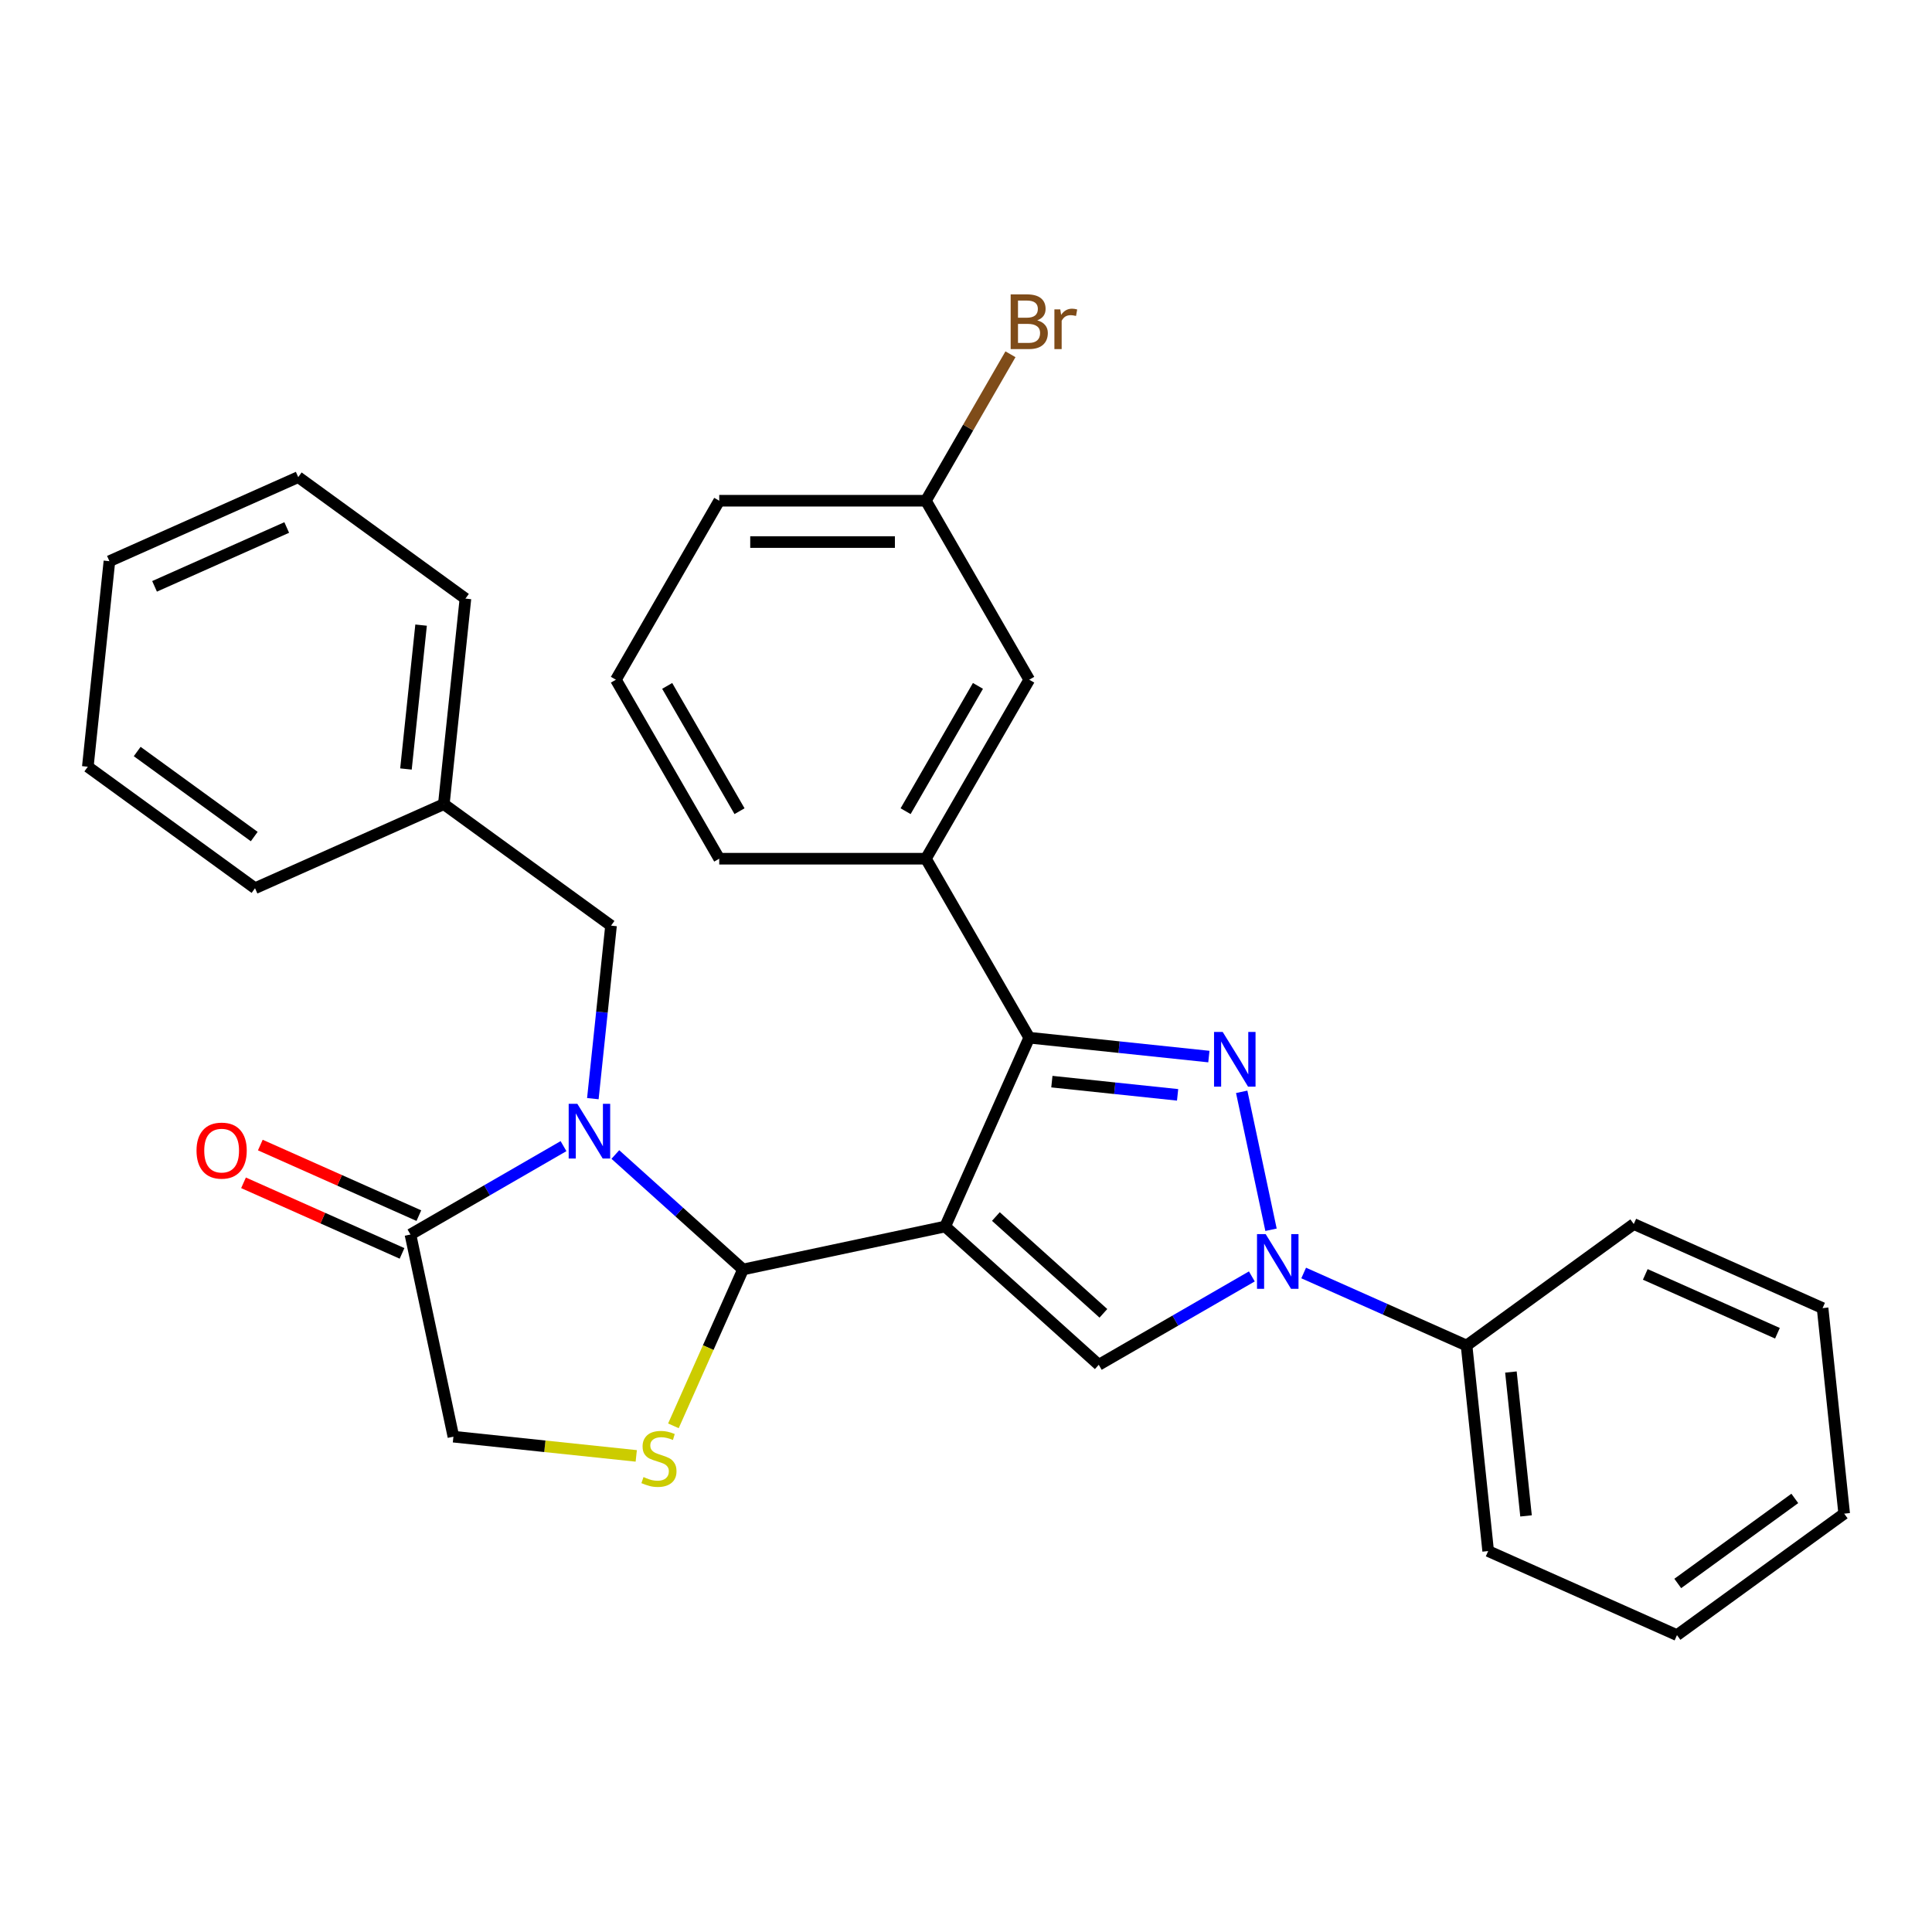 <?xml version='1.0' encoding='iso-8859-1'?>
<svg version='1.1' baseProfile='full'
              xmlns='http://www.w3.org/2000/svg'
                      xmlns:rdkit='http://www.rdkit.org/xml'
                      xmlns:xlink='http://www.w3.org/1999/xlink'
                  xml:space='preserve'
width='1000px' height='1000px' viewBox='0 0 1000 1000'>
<!-- END OF HEADER -->
<rect style='opacity:1.0;fill:#FFFFFF;stroke:none' width='1000' height='1000' x='0' y='0'> </rect>
<path class='bond-0' d='M 489.224,634.834 L 384.587,657.076' style='fill:none;fill-rule:evenodd;stroke:#000000;stroke-width:6px;stroke-linecap:butt;stroke-linejoin:miter;stroke-opacity:1' />
<path class='bond-3' d='M 489.224,634.834 L 532.735,537.108' style='fill:none;fill-rule:evenodd;stroke:#000000;stroke-width:6px;stroke-linecap:butt;stroke-linejoin:miter;stroke-opacity:1' />
<path class='bond-5' d='M 489.224,634.834 L 568.722,706.415' style='fill:none;fill-rule:evenodd;stroke:#000000;stroke-width:6px;stroke-linecap:butt;stroke-linejoin:miter;stroke-opacity:1' />
<path class='bond-5' d='M 515.465,629.672 L 571.114,679.778' style='fill:none;fill-rule:evenodd;stroke:#000000;stroke-width:6px;stroke-linecap:butt;stroke-linejoin:miter;stroke-opacity:1' />
<path class='bond-1' d='M 384.587,657.076 L 351.545,627.325' style='fill:none;fill-rule:evenodd;stroke:#000000;stroke-width:6px;stroke-linecap:butt;stroke-linejoin:miter;stroke-opacity:1' />
<path class='bond-1' d='M 351.545,627.325 L 318.503,597.574' style='fill:none;fill-rule:evenodd;stroke:#0000FF;stroke-width:6px;stroke-linecap:butt;stroke-linejoin:miter;stroke-opacity:1' />
<path class='bond-6' d='M 384.587,657.076 L 366.57,697.542' style='fill:none;fill-rule:evenodd;stroke:#000000;stroke-width:6px;stroke-linecap:butt;stroke-linejoin:miter;stroke-opacity:1' />
<path class='bond-6' d='M 366.57,697.542 L 348.553,738.008' style='fill:none;fill-rule:evenodd;stroke:#CCCC00;stroke-width:6px;stroke-linecap:butt;stroke-linejoin:miter;stroke-opacity:1' />
<path class='bond-7' d='M 291.674,593.24 L 252.06,616.112' style='fill:none;fill-rule:evenodd;stroke:#0000FF;stroke-width:6px;stroke-linecap:butt;stroke-linejoin:miter;stroke-opacity:1' />
<path class='bond-7' d='M 252.06,616.112 L 212.445,638.983' style='fill:none;fill-rule:evenodd;stroke:#000000;stroke-width:6px;stroke-linecap:butt;stroke-linejoin:miter;stroke-opacity:1' />
<path class='bond-9' d='M 306.858,568.661 L 311.564,523.884' style='fill:none;fill-rule:evenodd;stroke:#0000FF;stroke-width:6px;stroke-linecap:butt;stroke-linejoin:miter;stroke-opacity:1' />
<path class='bond-9' d='M 311.564,523.884 L 316.271,479.106' style='fill:none;fill-rule:evenodd;stroke:#000000;stroke-width:6px;stroke-linecap:butt;stroke-linejoin:miter;stroke-opacity:1' />
<path class='bond-2' d='M 625.71,546.88 L 579.222,541.994' style='fill:none;fill-rule:evenodd;stroke:#0000FF;stroke-width:6px;stroke-linecap:butt;stroke-linejoin:miter;stroke-opacity:1' />
<path class='bond-2' d='M 579.222,541.994 L 532.735,537.108' style='fill:none;fill-rule:evenodd;stroke:#000000;stroke-width:6px;stroke-linecap:butt;stroke-linejoin:miter;stroke-opacity:1' />
<path class='bond-2' d='M 609.527,566.692 L 576.986,563.272' style='fill:none;fill-rule:evenodd;stroke:#0000FF;stroke-width:6px;stroke-linecap:butt;stroke-linejoin:miter;stroke-opacity:1' />
<path class='bond-2' d='M 576.986,563.272 L 544.445,559.851' style='fill:none;fill-rule:evenodd;stroke:#000000;stroke-width:6px;stroke-linecap:butt;stroke-linejoin:miter;stroke-opacity:1' />
<path class='bond-30' d='M 642.702,565.124 L 657.879,636.523' style='fill:none;fill-rule:evenodd;stroke:#0000FF;stroke-width:6px;stroke-linecap:butt;stroke-linejoin:miter;stroke-opacity:1' />
<path class='bond-8' d='M 532.735,537.108 L 479.247,444.465' style='fill:none;fill-rule:evenodd;stroke:#000000;stroke-width:6px;stroke-linecap:butt;stroke-linejoin:miter;stroke-opacity:1' />
<path class='bond-4' d='M 647.951,660.672 L 608.337,683.543' style='fill:none;fill-rule:evenodd;stroke:#0000FF;stroke-width:6px;stroke-linecap:butt;stroke-linejoin:miter;stroke-opacity:1' />
<path class='bond-4' d='M 608.337,683.543 L 568.722,706.415' style='fill:none;fill-rule:evenodd;stroke:#000000;stroke-width:6px;stroke-linecap:butt;stroke-linejoin:miter;stroke-opacity:1' />
<path class='bond-11' d='M 674.78,658.9 L 716.936,677.669' style='fill:none;fill-rule:evenodd;stroke:#0000FF;stroke-width:6px;stroke-linecap:butt;stroke-linejoin:miter;stroke-opacity:1' />
<path class='bond-11' d='M 716.936,677.669 L 759.092,696.438' style='fill:none;fill-rule:evenodd;stroke:#000000;stroke-width:6px;stroke-linecap:butt;stroke-linejoin:miter;stroke-opacity:1' />
<path class='bond-10' d='M 329.322,753.567 L 282.004,748.594' style='fill:none;fill-rule:evenodd;stroke:#CCCC00;stroke-width:6px;stroke-linecap:butt;stroke-linejoin:miter;stroke-opacity:1' />
<path class='bond-10' d='M 282.004,748.594 L 234.687,743.621' style='fill:none;fill-rule:evenodd;stroke:#000000;stroke-width:6px;stroke-linecap:butt;stroke-linejoin:miter;stroke-opacity:1' />
<path class='bond-13' d='M 216.797,629.21 L 175.77,610.944' style='fill:none;fill-rule:evenodd;stroke:#000000;stroke-width:6px;stroke-linecap:butt;stroke-linejoin:miter;stroke-opacity:1' />
<path class='bond-13' d='M 175.77,610.944 L 134.744,592.678' style='fill:none;fill-rule:evenodd;stroke:#FF0000;stroke-width:6px;stroke-linecap:butt;stroke-linejoin:miter;stroke-opacity:1' />
<path class='bond-13' d='M 208.094,648.756 L 167.068,630.49' style='fill:none;fill-rule:evenodd;stroke:#000000;stroke-width:6px;stroke-linecap:butt;stroke-linejoin:miter;stroke-opacity:1' />
<path class='bond-13' d='M 167.068,630.49 L 126.042,612.224' style='fill:none;fill-rule:evenodd;stroke:#FF0000;stroke-width:6px;stroke-linecap:butt;stroke-linejoin:miter;stroke-opacity:1' />
<path class='bond-31' d='M 212.445,638.983 L 234.687,743.621' style='fill:none;fill-rule:evenodd;stroke:#000000;stroke-width:6px;stroke-linecap:butt;stroke-linejoin:miter;stroke-opacity:1' />
<path class='bond-12' d='M 479.247,444.465 L 532.735,351.821' style='fill:none;fill-rule:evenodd;stroke:#000000;stroke-width:6px;stroke-linecap:butt;stroke-linejoin:miter;stroke-opacity:1' />
<path class='bond-12' d='M 468.742,419.871 L 506.183,355.02' style='fill:none;fill-rule:evenodd;stroke:#000000;stroke-width:6px;stroke-linecap:butt;stroke-linejoin:miter;stroke-opacity:1' />
<path class='bond-17' d='M 479.247,444.465 L 372.272,444.465' style='fill:none;fill-rule:evenodd;stroke:#000000;stroke-width:6px;stroke-linecap:butt;stroke-linejoin:miter;stroke-opacity:1' />
<path class='bond-15' d='M 316.271,479.106 L 229.726,416.228' style='fill:none;fill-rule:evenodd;stroke:#000000;stroke-width:6px;stroke-linecap:butt;stroke-linejoin:miter;stroke-opacity:1' />
<path class='bond-19' d='M 759.092,696.438 L 770.274,802.827' style='fill:none;fill-rule:evenodd;stroke:#000000;stroke-width:6px;stroke-linecap:butt;stroke-linejoin:miter;stroke-opacity:1' />
<path class='bond-19' d='M 782.047,710.16 L 789.875,784.632' style='fill:none;fill-rule:evenodd;stroke:#000000;stroke-width:6px;stroke-linecap:butt;stroke-linejoin:miter;stroke-opacity:1' />
<path class='bond-20' d='M 759.092,696.438 L 845.637,633.56' style='fill:none;fill-rule:evenodd;stroke:#000000;stroke-width:6px;stroke-linecap:butt;stroke-linejoin:miter;stroke-opacity:1' />
<path class='bond-14' d='M 532.735,351.821 L 479.247,259.178' style='fill:none;fill-rule:evenodd;stroke:#000000;stroke-width:6px;stroke-linecap:butt;stroke-linejoin:miter;stroke-opacity:1' />
<path class='bond-16' d='M 479.247,259.178 L 501.131,221.274' style='fill:none;fill-rule:evenodd;stroke:#000000;stroke-width:6px;stroke-linecap:butt;stroke-linejoin:miter;stroke-opacity:1' />
<path class='bond-16' d='M 501.131,221.274 L 523.016,183.369' style='fill:none;fill-rule:evenodd;stroke:#7F4C19;stroke-width:6px;stroke-linecap:butt;stroke-linejoin:miter;stroke-opacity:1' />
<path class='bond-32' d='M 479.247,259.178 L 372.272,259.178' style='fill:none;fill-rule:evenodd;stroke:#000000;stroke-width:6px;stroke-linecap:butt;stroke-linejoin:miter;stroke-opacity:1' />
<path class='bond-32' d='M 463.201,280.573 L 388.318,280.573' style='fill:none;fill-rule:evenodd;stroke:#000000;stroke-width:6px;stroke-linecap:butt;stroke-linejoin:miter;stroke-opacity:1' />
<path class='bond-22' d='M 229.726,416.228 L 240.908,309.839' style='fill:none;fill-rule:evenodd;stroke:#000000;stroke-width:6px;stroke-linecap:butt;stroke-linejoin:miter;stroke-opacity:1' />
<path class='bond-22' d='M 210.125,398.033 L 217.953,323.561' style='fill:none;fill-rule:evenodd;stroke:#000000;stroke-width:6px;stroke-linecap:butt;stroke-linejoin:miter;stroke-opacity:1' />
<path class='bond-23' d='M 229.726,416.228 L 131.999,459.739' style='fill:none;fill-rule:evenodd;stroke:#000000;stroke-width:6px;stroke-linecap:butt;stroke-linejoin:miter;stroke-opacity:1' />
<path class='bond-18' d='M 372.272,444.465 L 318.785,351.821' style='fill:none;fill-rule:evenodd;stroke:#000000;stroke-width:6px;stroke-linecap:butt;stroke-linejoin:miter;stroke-opacity:1' />
<path class='bond-18' d='M 382.778,419.871 L 345.336,355.02' style='fill:none;fill-rule:evenodd;stroke:#000000;stroke-width:6px;stroke-linecap:butt;stroke-linejoin:miter;stroke-opacity:1' />
<path class='bond-21' d='M 318.785,351.821 L 372.272,259.178' style='fill:none;fill-rule:evenodd;stroke:#000000;stroke-width:6px;stroke-linecap:butt;stroke-linejoin:miter;stroke-opacity:1' />
<path class='bond-25' d='M 770.274,802.827 L 868.001,846.338' style='fill:none;fill-rule:evenodd;stroke:#000000;stroke-width:6px;stroke-linecap:butt;stroke-linejoin:miter;stroke-opacity:1' />
<path class='bond-24' d='M 845.637,633.56 L 943.364,677.07' style='fill:none;fill-rule:evenodd;stroke:#000000;stroke-width:6px;stroke-linecap:butt;stroke-linejoin:miter;stroke-opacity:1' />
<path class='bond-24' d='M 851.594,659.631 L 920.002,690.089' style='fill:none;fill-rule:evenodd;stroke:#000000;stroke-width:6px;stroke-linecap:butt;stroke-linejoin:miter;stroke-opacity:1' />
<path class='bond-27' d='M 240.908,309.839 L 154.363,246.96' style='fill:none;fill-rule:evenodd;stroke:#000000;stroke-width:6px;stroke-linecap:butt;stroke-linejoin:miter;stroke-opacity:1' />
<path class='bond-26' d='M 131.999,459.739 L 45.455,396.86' style='fill:none;fill-rule:evenodd;stroke:#000000;stroke-width:6px;stroke-linecap:butt;stroke-linejoin:miter;stroke-opacity:1' />
<path class='bond-26' d='M 131.593,432.998 L 71.012,388.983' style='fill:none;fill-rule:evenodd;stroke:#000000;stroke-width:6px;stroke-linecap:butt;stroke-linejoin:miter;stroke-opacity:1' />
<path class='bond-29' d='M 943.364,677.07 L 954.545,783.459' style='fill:none;fill-rule:evenodd;stroke:#000000;stroke-width:6px;stroke-linecap:butt;stroke-linejoin:miter;stroke-opacity:1' />
<path class='bond-33' d='M 868.001,846.338 L 954.545,783.459' style='fill:none;fill-rule:evenodd;stroke:#000000;stroke-width:6px;stroke-linecap:butt;stroke-linejoin:miter;stroke-opacity:1' />
<path class='bond-33' d='M 868.407,819.597 L 928.988,775.582' style='fill:none;fill-rule:evenodd;stroke:#000000;stroke-width:6px;stroke-linecap:butt;stroke-linejoin:miter;stroke-opacity:1' />
<path class='bond-28' d='M 45.455,396.86 L 56.636,290.471' style='fill:none;fill-rule:evenodd;stroke:#000000;stroke-width:6px;stroke-linecap:butt;stroke-linejoin:miter;stroke-opacity:1' />
<path class='bond-34' d='M 154.363,246.96 L 56.636,290.471' style='fill:none;fill-rule:evenodd;stroke:#000000;stroke-width:6px;stroke-linecap:butt;stroke-linejoin:miter;stroke-opacity:1' />
<path class='bond-34' d='M 148.406,273.032 L 79.998,303.49' style='fill:none;fill-rule:evenodd;stroke:#000000;stroke-width:6px;stroke-linecap:butt;stroke-linejoin:miter;stroke-opacity:1' />
<path  class='atom-2' d='M 298.829 571.335
L 308.109 586.335
Q 309.029 587.815, 310.509 590.495
Q 311.989 593.175, 312.069 593.335
L 312.069 571.335
L 315.829 571.335
L 315.829 599.655
L 311.949 599.655
L 301.989 583.255
Q 300.829 581.335, 299.589 579.135
Q 298.389 576.935, 298.029 576.255
L 298.029 599.655
L 294.349 599.655
L 294.349 571.335
L 298.829 571.335
' fill='#0000FF'/>
<path  class='atom-3' d='M 632.864 534.13
L 642.144 549.13
Q 643.064 550.61, 644.544 553.29
Q 646.024 555.97, 646.104 556.13
L 646.104 534.13
L 649.864 534.13
L 649.864 562.45
L 645.984 562.45
L 636.024 546.05
Q 634.864 544.13, 633.624 541.93
Q 632.424 539.73, 632.064 539.05
L 632.064 562.45
L 628.384 562.45
L 628.384 534.13
L 632.864 534.13
' fill='#0000FF'/>
<path  class='atom-5' d='M 655.105 638.767
L 664.385 653.767
Q 665.305 655.247, 666.785 657.927
Q 668.265 660.607, 668.345 660.767
L 668.345 638.767
L 672.105 638.767
L 672.105 667.087
L 668.225 667.087
L 658.265 650.687
Q 657.105 648.767, 655.865 646.567
Q 654.665 644.367, 654.305 643.687
L 654.305 667.087
L 650.625 667.087
L 650.625 638.767
L 655.105 638.767
' fill='#0000FF'/>
<path  class='atom-7' d='M 333.076 764.522
Q 333.396 764.642, 334.716 765.202
Q 336.036 765.762, 337.476 766.122
Q 338.956 766.442, 340.396 766.442
Q 343.076 766.442, 344.636 765.162
Q 346.196 763.842, 346.196 761.562
Q 346.196 760.002, 345.396 759.042
Q 344.636 758.082, 343.436 757.562
Q 342.236 757.042, 340.236 756.442
Q 337.716 755.682, 336.196 754.962
Q 334.716 754.242, 333.636 752.722
Q 332.596 751.202, 332.596 748.642
Q 332.596 745.082, 334.996 742.882
Q 337.436 740.682, 342.236 740.682
Q 345.516 740.682, 349.236 742.242
L 348.316 745.322
Q 344.916 743.922, 342.356 743.922
Q 339.596 743.922, 338.076 745.082
Q 336.556 746.202, 336.596 748.162
Q 336.596 749.682, 337.356 750.602
Q 338.156 751.522, 339.276 752.042
Q 340.436 752.562, 342.356 753.162
Q 344.916 753.962, 346.436 754.762
Q 347.956 755.562, 349.036 757.202
Q 350.156 758.802, 350.156 761.562
Q 350.156 765.482, 347.516 767.602
Q 344.916 769.682, 340.556 769.682
Q 338.036 769.682, 336.116 769.122
Q 334.236 768.602, 331.996 767.682
L 333.076 764.522
' fill='#CCCC00'/>
<path  class='atom-14' d='M 101.719 595.552
Q 101.719 588.752, 105.079 584.952
Q 108.439 581.152, 114.719 581.152
Q 120.999 581.152, 124.359 584.952
Q 127.719 588.752, 127.719 595.552
Q 127.719 602.432, 124.319 606.352
Q 120.919 610.232, 114.719 610.232
Q 108.479 610.232, 105.079 606.352
Q 101.719 602.472, 101.719 595.552
M 114.719 607.032
Q 119.039 607.032, 121.359 604.152
Q 123.719 601.232, 123.719 595.552
Q 123.719 589.992, 121.359 587.192
Q 119.039 584.352, 114.719 584.352
Q 110.399 584.352, 108.039 587.152
Q 105.719 589.952, 105.719 595.552
Q 105.719 601.272, 108.039 604.152
Q 110.399 607.032, 114.719 607.032
' fill='#FF0000'/>
<path  class='atom-17' d='M 536.875 165.815
Q 539.595 166.575, 540.955 168.255
Q 542.355 169.895, 542.355 172.335
Q 542.355 176.255, 539.835 178.495
Q 537.355 180.695, 532.635 180.695
L 523.115 180.695
L 523.115 152.375
L 531.475 152.375
Q 536.315 152.375, 538.755 154.335
Q 541.195 156.295, 541.195 159.895
Q 541.195 164.175, 536.875 165.815
M 526.915 155.575
L 526.915 164.455
L 531.475 164.455
Q 534.275 164.455, 535.715 163.335
Q 537.195 162.175, 537.195 159.895
Q 537.195 155.575, 531.475 155.575
L 526.915 155.575
M 532.635 177.495
Q 535.395 177.495, 536.875 176.175
Q 538.355 174.855, 538.355 172.335
Q 538.355 170.015, 536.715 168.855
Q 535.115 167.655, 532.035 167.655
L 526.915 167.655
L 526.915 177.495
L 532.635 177.495
' fill='#7F4C19'/>
<path  class='atom-17' d='M 548.795 160.135
L 549.235 162.975
Q 551.395 159.775, 554.915 159.775
Q 556.035 159.775, 557.555 160.175
L 556.955 163.535
Q 555.235 163.135, 554.275 163.135
Q 552.595 163.135, 551.475 163.815
Q 550.395 164.455, 549.515 166.015
L 549.515 180.695
L 545.755 180.695
L 545.755 160.135
L 548.795 160.135
' fill='#7F4C19'/>
</svg>
